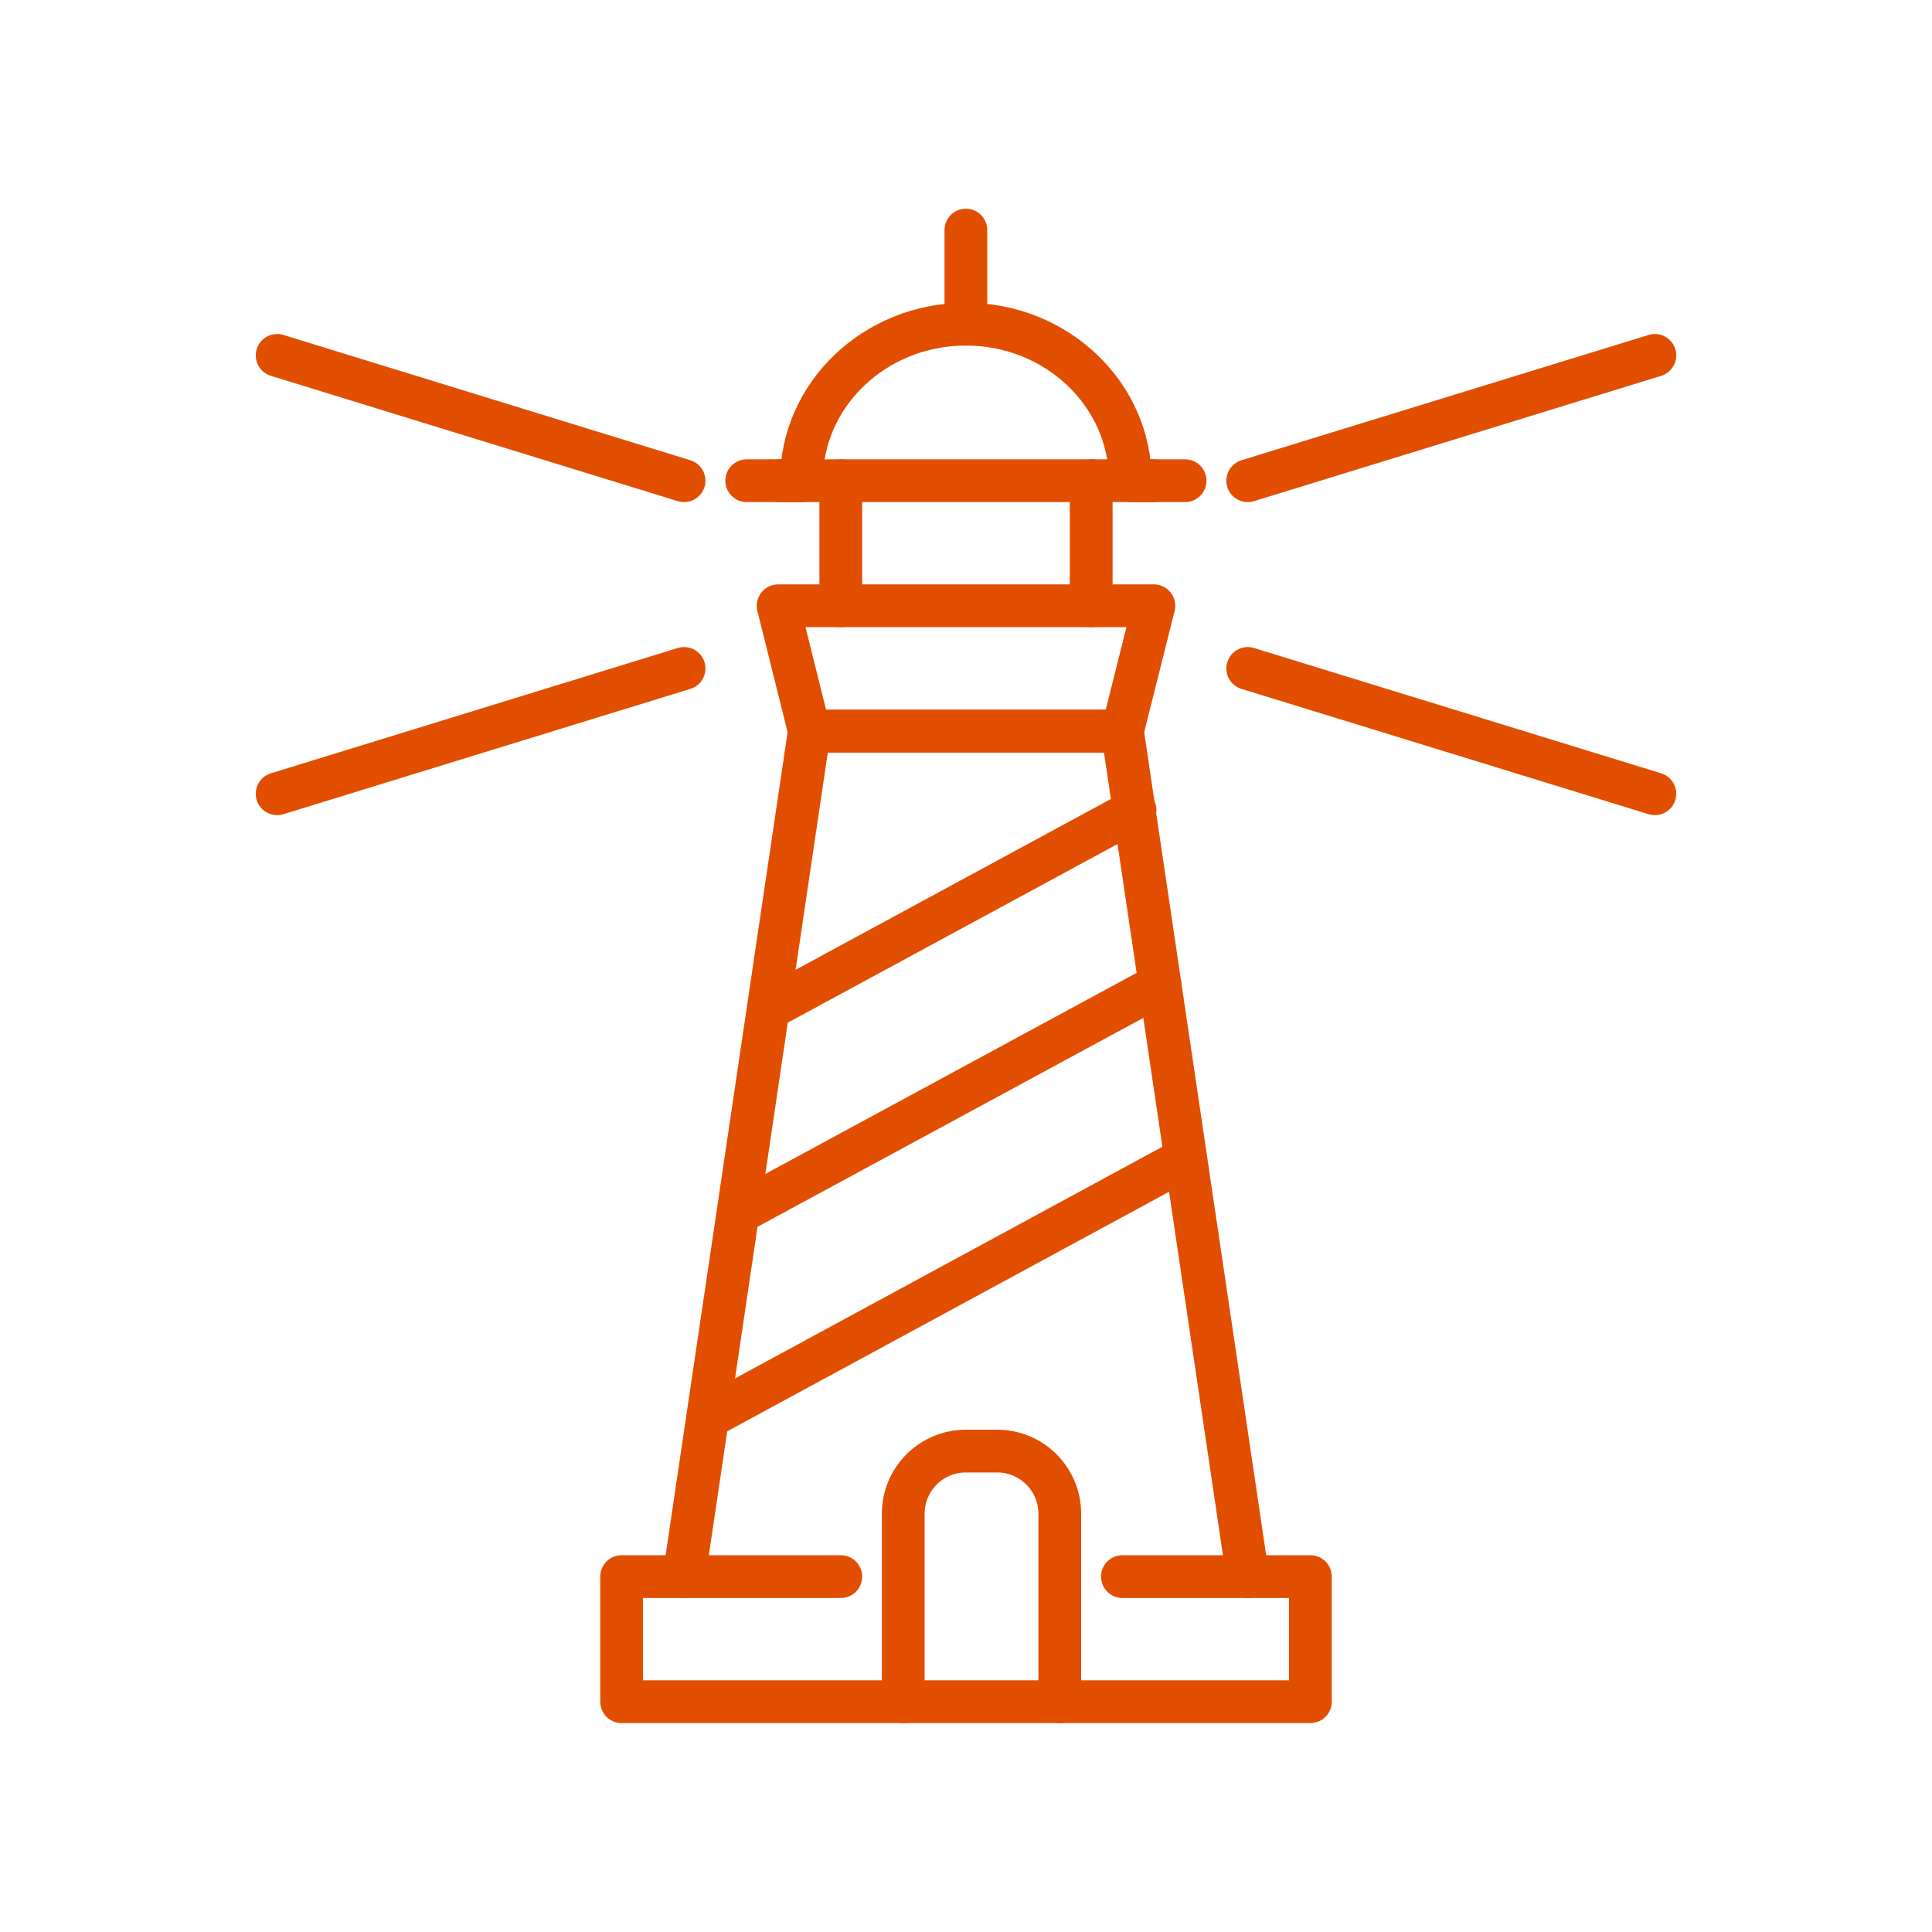 <?xml version="1.0" encoding="UTF-8"?> <svg xmlns="http://www.w3.org/2000/svg" id="Layer_2" width="90.35" height="90.35" viewBox="0 0 90.35 90.35"><defs><style>.cls-1,.cls-2{fill:none;}.cls-2{stroke:#e24e00;stroke-linecap:round;stroke-linejoin:round;stroke-width:2px;}</style></defs><g id="Layer_1-2"><polyline class="cls-2" points="52.49 73.73 61.28 73.73 61.28 79.58 29.07 79.58 29.07 73.73 39.32 73.73"></polyline><line class="cls-2" x1="31.99" y1="22.48" x2="12.96" y2="16.62"></line><line class="cls-2" x1="31.99" y1="31.26" x2="12.96" y2="37.12"></line><line class="cls-2" x1="58.35" y1="22.48" x2="77.39" y2="16.62"></line><line class="cls-2" x1="58.35" y1="31.26" x2="77.39" y2="37.12"></line><line class="cls-2" x1="53.08" y1="37.89" x2="35.95" y2="47.17"></line><line class="cls-2" x1="54.25" y1="46.04" x2="34.64" y2="56.66"></line><line class="cls-2" x1="33.34" y1="66.16" x2="55.42" y2="54.19"></line><polyline class="cls-2" points="31.99 73.73 37.85 34.19 52.49 34.19 58.35 73.73"></polyline><polygon class="cls-2" points="53.96 28.33 52.49 34.19 37.85 34.19 36.39 28.33 53.96 28.33"></polygon><path class="cls-2" d="M34.92,22.48h2.56c0-4.04,3.44-7.32,7.69-7.32s7.69,3.28,7.69,7.32h2.56"></path><line class="cls-2" x1="45.17" y1="10.76" x2="45.17" y2="15.16"></line><line class="cls-2" x1="36.39" y1="22.48" x2="53.96" y2="22.48"></line><line class="cls-2" x1="39.32" y1="22.48" x2="39.32" y2="28.33"></line><line class="cls-2" x1="51.03" y1="22.48" x2="51.03" y2="28.33"></line><path class="cls-2" d="M42.24,79.58v-8.79c0-1.62,1.31-2.93,2.93-2.93h1.46c1.62,0,2.93,1.31,2.93,2.93v8.79"></path><rect class="cls-1" width="90.35" height="90.35"></rect></g></svg> 